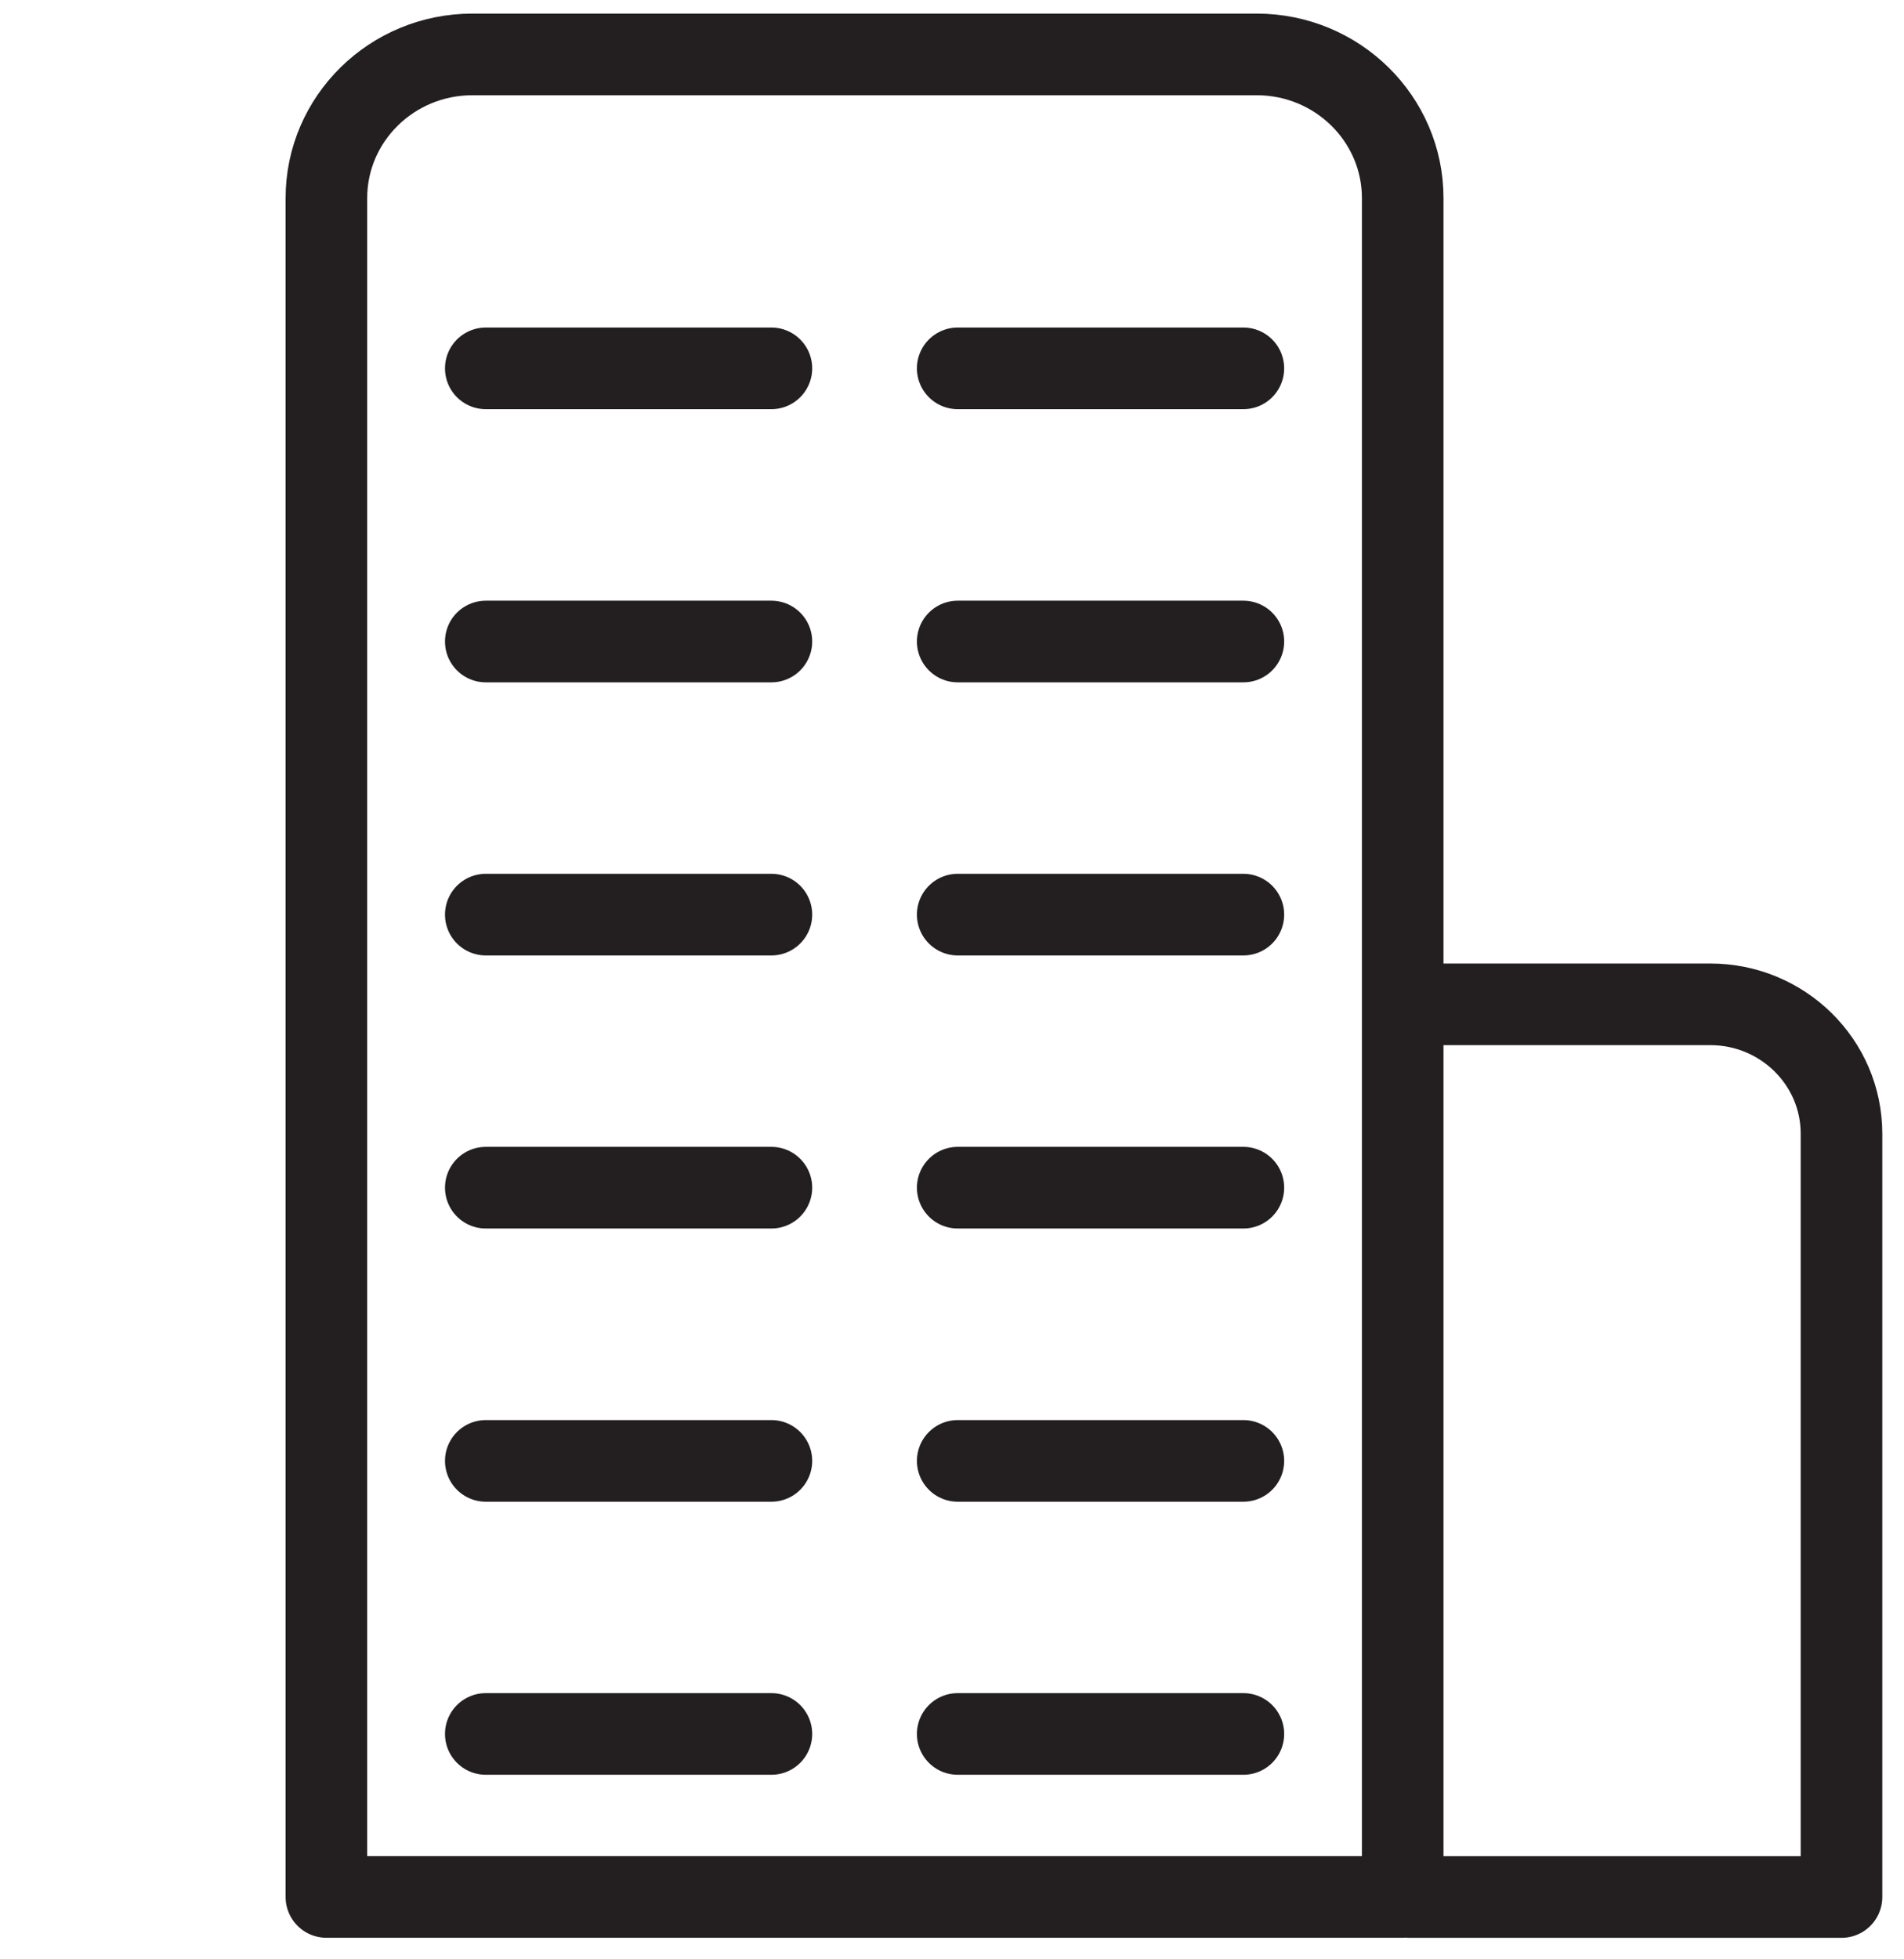 <svg width="35" height="36" viewBox="0 0 35 36" fill="none" xmlns="http://www.w3.org/2000/svg">
<path d="M8.682 1H23.102C24.582 1 25.785 2.183 25.785 3.64V34.854H6V3.64C6 2.183 7.202 1 8.682 1Z" stroke="#231F20" stroke-width="1.5" stroke-miterlimit="10" stroke-linejoin="round"/>
<path d="M8.93 6.768H14.18" stroke="#231F20" stroke-width="1.5" stroke-miterlimit="10" stroke-linecap="round" stroke-linejoin="round"/>
<path d="M17.605 6.768H22.856" stroke="#231F20" stroke-width="1.5" stroke-miterlimit="10" stroke-linecap="round" stroke-linejoin="round"/>
<path d="M8.93 11.787H14.18" stroke="#231F20" stroke-width="1.5" stroke-miterlimit="10" stroke-linecap="round" stroke-linejoin="round"/>
<path d="M17.605 11.787H22.856" stroke="#231F20" stroke-width="1.5" stroke-miterlimit="10" stroke-linecap="round" stroke-linejoin="round"/>
<path d="M8.93 16.805H14.18" stroke="#231F20" stroke-width="1.5" stroke-miterlimit="10" stroke-linecap="round" stroke-linejoin="round"/>
<path d="M17.605 16.805H22.856" stroke="#231F20" stroke-width="1.5" stroke-miterlimit="10" stroke-linecap="round" stroke-linejoin="round"/>
<path d="M8.93 21.822H14.18" stroke="#231F20" stroke-width="1.5" stroke-miterlimit="10" stroke-linecap="round" stroke-linejoin="round"/>
<path d="M17.605 21.822H22.856" stroke="#231F20" stroke-width="1.5" stroke-miterlimit="10" stroke-linecap="round" stroke-linejoin="round"/>
<path d="M8.93 26.842H14.18" stroke="#231F20" stroke-width="1.5" stroke-miterlimit="10" stroke-linecap="round" stroke-linejoin="round"/>
<path d="M17.605 26.842H22.856" stroke="#231F20" stroke-width="1.5" stroke-miterlimit="10" stroke-linecap="round" stroke-linejoin="round"/>
<path d="M8.93 31.859H14.18" stroke="#231F20" stroke-width="1.5" stroke-miterlimit="10" stroke-linecap="round" stroke-linejoin="round"/>
<path d="M17.605 31.859H22.856" stroke="#231F20" stroke-width="1.5" stroke-miterlimit="10" stroke-linecap="round" stroke-linejoin="round"/>
<path d="M25.862 18.453H31.437C32.771 18.453 33.851 19.518 33.851 20.83V34.855H25.862" stroke="#231F20" stroke-width="1.5" stroke-miterlimit="10" stroke-linejoin="round"/>
</svg>
